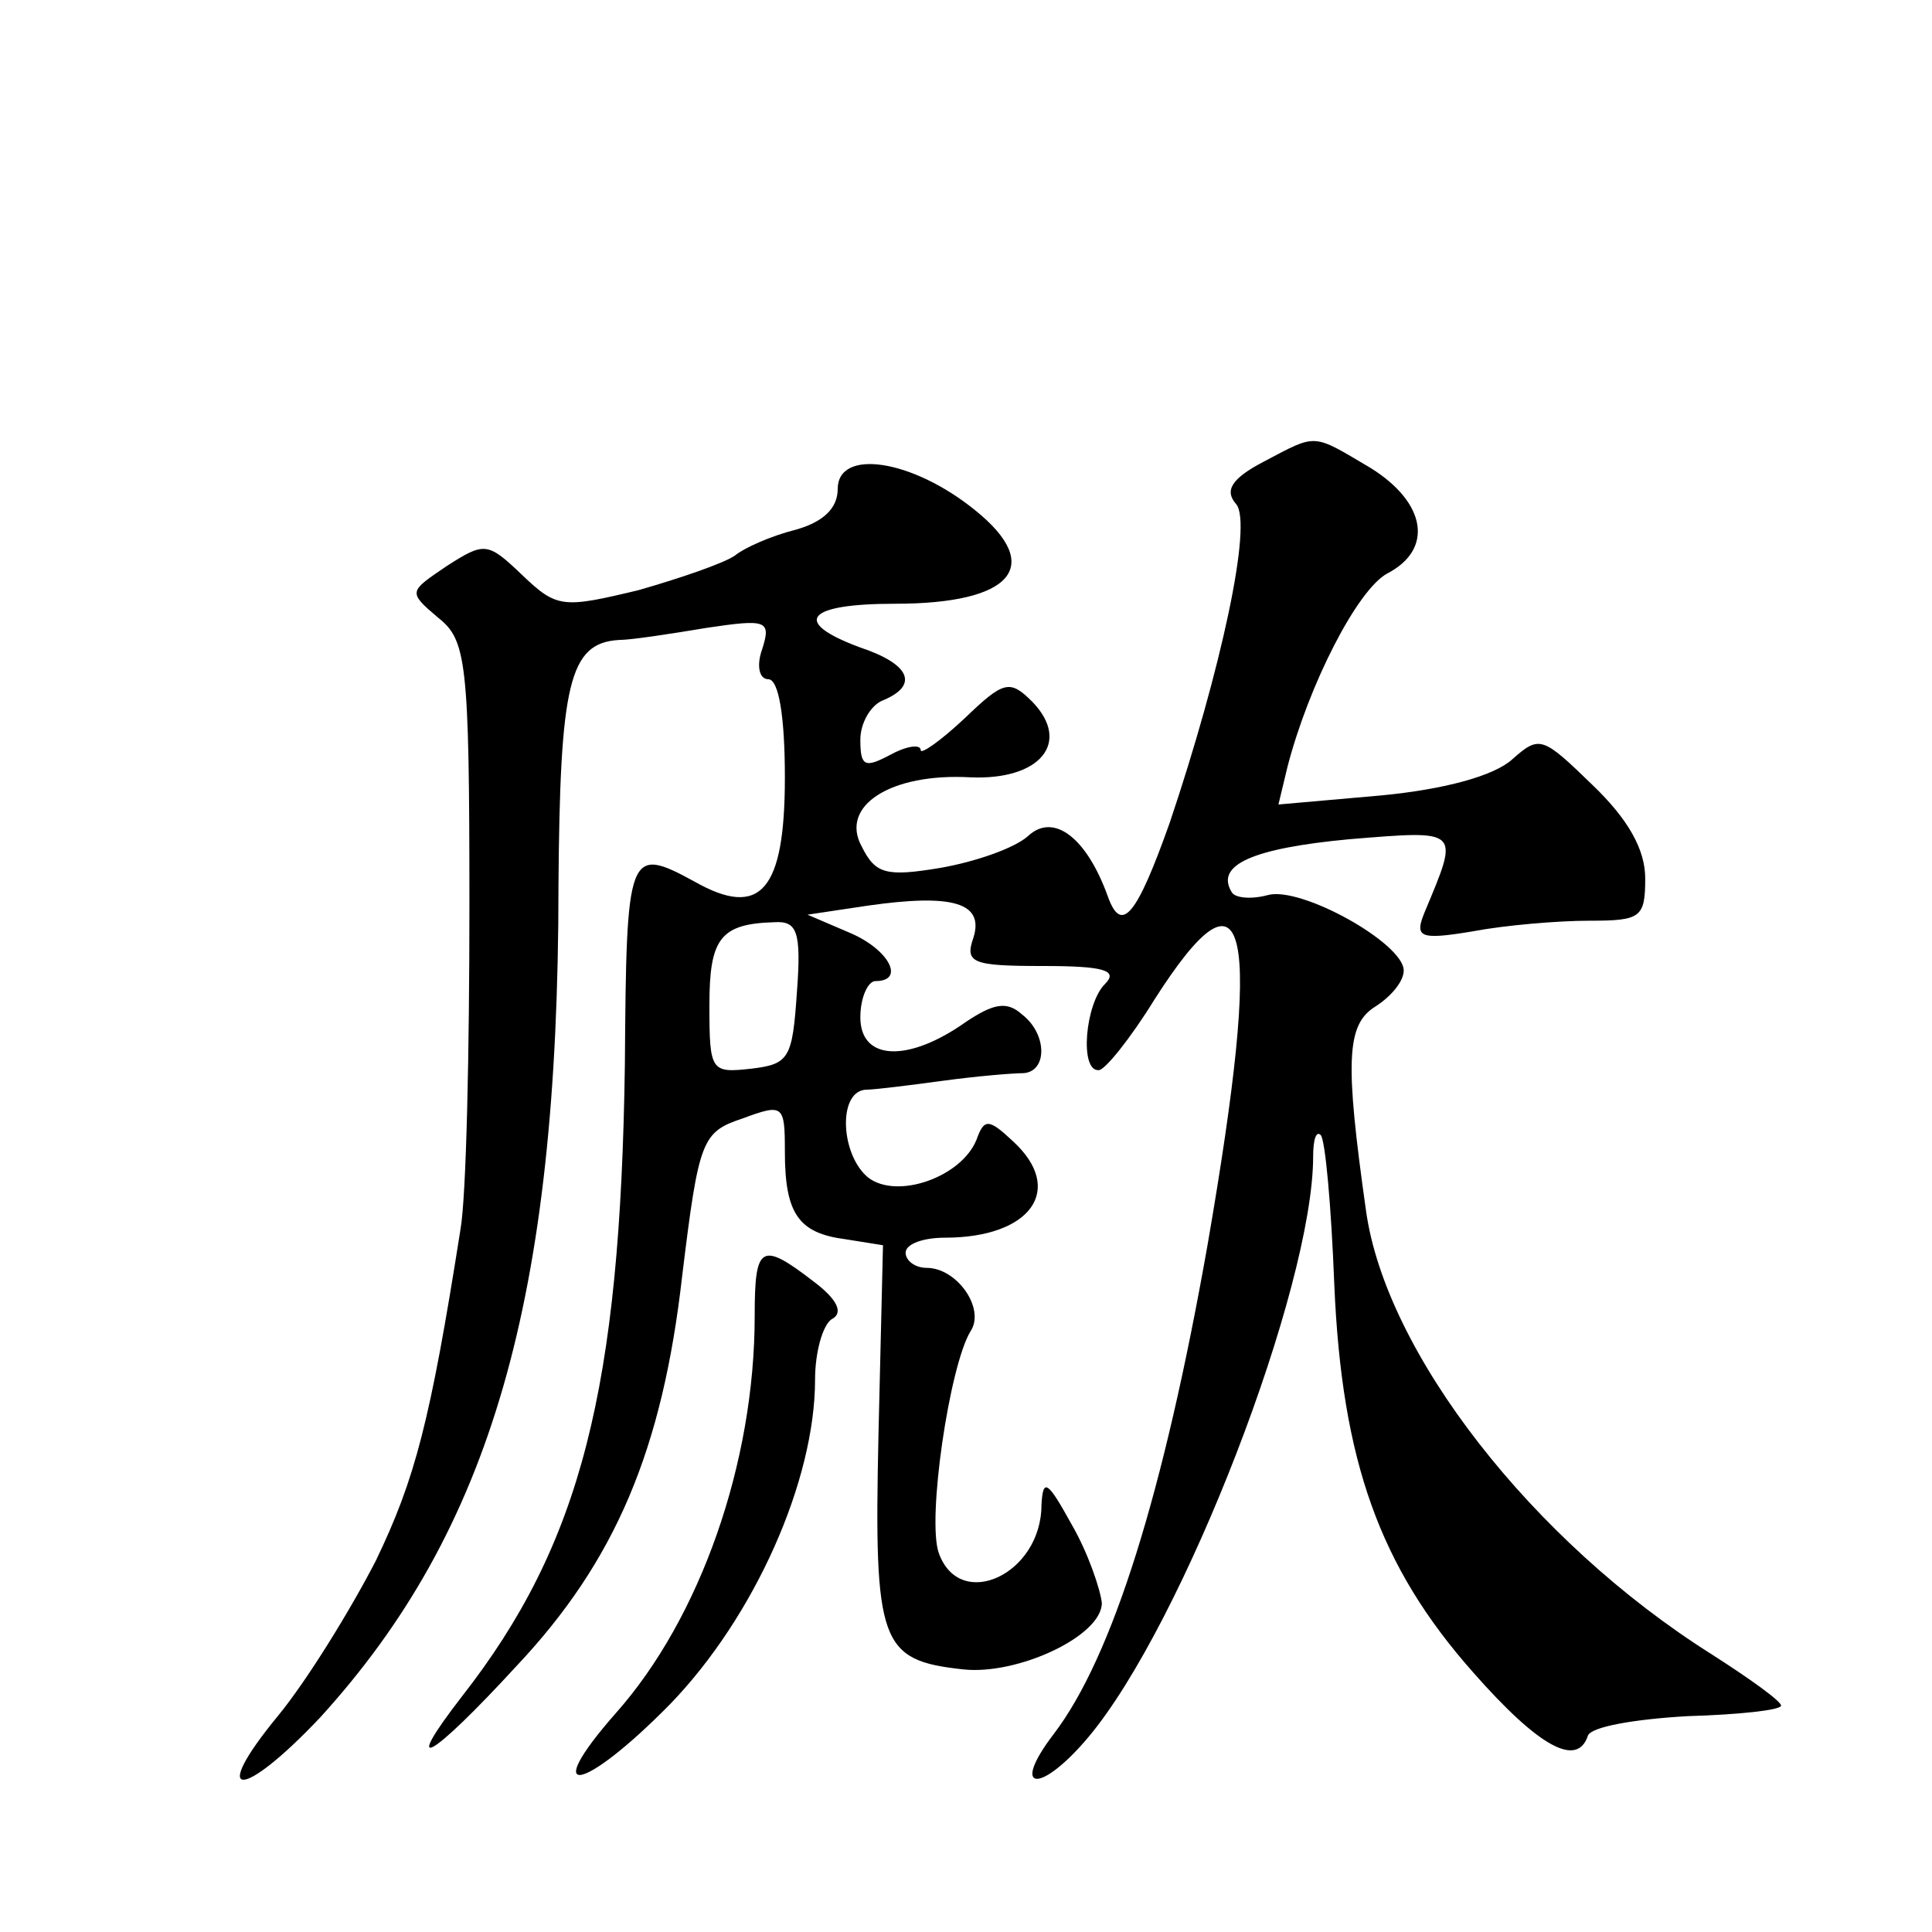 <?xml version="1.0" standalone="no"?>
<!DOCTYPE svg PUBLIC "-//W3C//DTD SVG 20010904//EN"
 "http://www.w3.org/TR/2001/REC-SVG-20010904/DTD/svg10.dtd">
<svg version="1.0" xmlns="http://www.w3.org/2000/svg"
 width="128pt" height="128pt" viewBox="0 0 128 128"
 preserveAspectRatio="xMidYMid meet">
<g transform="translate(0,128) scale(0.1,-0.1)"
fill="#0" stroke="none">
<path d="M837 974 c-21 -11 -26 -19 -18 -28 11 -13 -10 -110 -44 -211 -22 -62 -32
-74 -41 -49 -14 39 -36 56 -53 40 -9 -8 -35 -17 -58 -21 -36 -6 -43 -4 -52 14 -15
27 19 49 72 46 46 -2 67 23 41 50 -15 15 -19 14 -45 -11 -16 -15 -29 -24 -29 -21
0 4 -9 3 -20 -3 -17 -9 -20 -8 -20 10 0 11 7 23 15 26 24 10 18 24 -15 35 -46 17
-36 29 23 29 78 0 99 25 53 62 -42 34 -91 41 -91 14 0 -13 -10 -22 -28 -27 -16
-4 -34 -12 -40 -17 -7 -5 -36 -15 -64 -23 -50 -12 -54 -12 -77 10 -23 22 -25 22
-50 6 -25 -17 -26 -17 -6 -34 19 -15 21 -28 21 -191 0 -96 -2 -193 -6 -215 -20
-127 -30 -165 -56 -219 -17 -33 -46 -80 -65 -103 -46 -56 -24 -56 28 -1 113 124
158 277 158 551 1 134 7 161 40 163 8 0 34 4 58 8 40 6 43 5 37 -14 -4 -11 -2 -20
4 -20 7 0 11 -25 11 -65 0 -75 -16 -94 -60 -69 -44 24 -45 20 -46 -121 -3 -215
-29 -318 -108 -419 -41 -53 -21 -42 36 20 66 70 97 144 110 259 11 90 13 95 40
104 27 10 28 9 28 -22 0 -41 9 -54 40 -58 l25 -4 -3 -126 c-3 -138 1 -149 56 -155
36 -4 92 22 92 44 -1 9 -9 33 -20 52 -16 29 -19 31 -20 13 0 -46 -54 -71 -68 -32
-8 22 7 124 21 147 10 15 -9 42 -29 42 -8 0 -14 5 -14 10 0 6 12 10 26 10 57 0
80 32 45 64 -16 15 -19 15 -24 1 -10 -25 -53 -40 -72 -25 -18 15 -20 56 -2 58 6
0 30 3 52 6 22 3 46 5 53 5 16 1 16 26 -1 39 -10 9 -19 7 -37 -5 -38 -27 -70 -26
-70 3 0 13 5 24 10 24 20 0 9 21 -17 32 l-28 12 40 6 c56 8 77 2 70 -21 -6 -17
-1 -19 46 -19 41 0 50 -3 41 -12 -13 -13 -17 -58 -4 -57 4 0 21 21 37 47 62 97
72 51 35 -163 -29 -164 -63 -273 -102 -324 -29 -38 -9 -40 23 -2 63 75 149 298
149 385 0 11 2 17 5 14 3 -3 7 -47 9 -99 5 -117 30 -187 92 -257 44 -50 69 -63
76 -42 2 6 31 11 66 13 34 1 62 4 62 7 0 3 -21 18 -46 34 -119 75 -216 200 -229
294 -14 99 -13 123 6 135 11 7 19 17 19 24 0 18 -68 56 -90 50 -11 -3 -22 -2 -24
2 -11 18 14 29 78 35 74 6 73 7 50 -48 -7 -17 -4 -19 32 -13 21 4 56 7 77 7 34
0 37 2 37 28 0 19 -11 39 -35 62 -33 32 -35 33 -53 17 -12 -11 -45 -20 -87 -24
l-68 -6 6 25 c14 54 46 117 66 128 31 16 26 47 -11 70 -39 23 -35 23 -71 4z m-309
-351 c-3 -44 -5 -48 -30 -51 -27 -3 -28 -2 -28 42 0 44 7 54 43 55 15 1 18 -6 15
-46z M500 408 c0 -97 -36 -200 -92 -263 -51 -58 -22 -53 36 6 56 58 96 148 96 215
0 18 5 36 11 40 8 4 4 13 -12 25 -35 27 -39 24 -39 -23z"/>
</g>
</svg>
